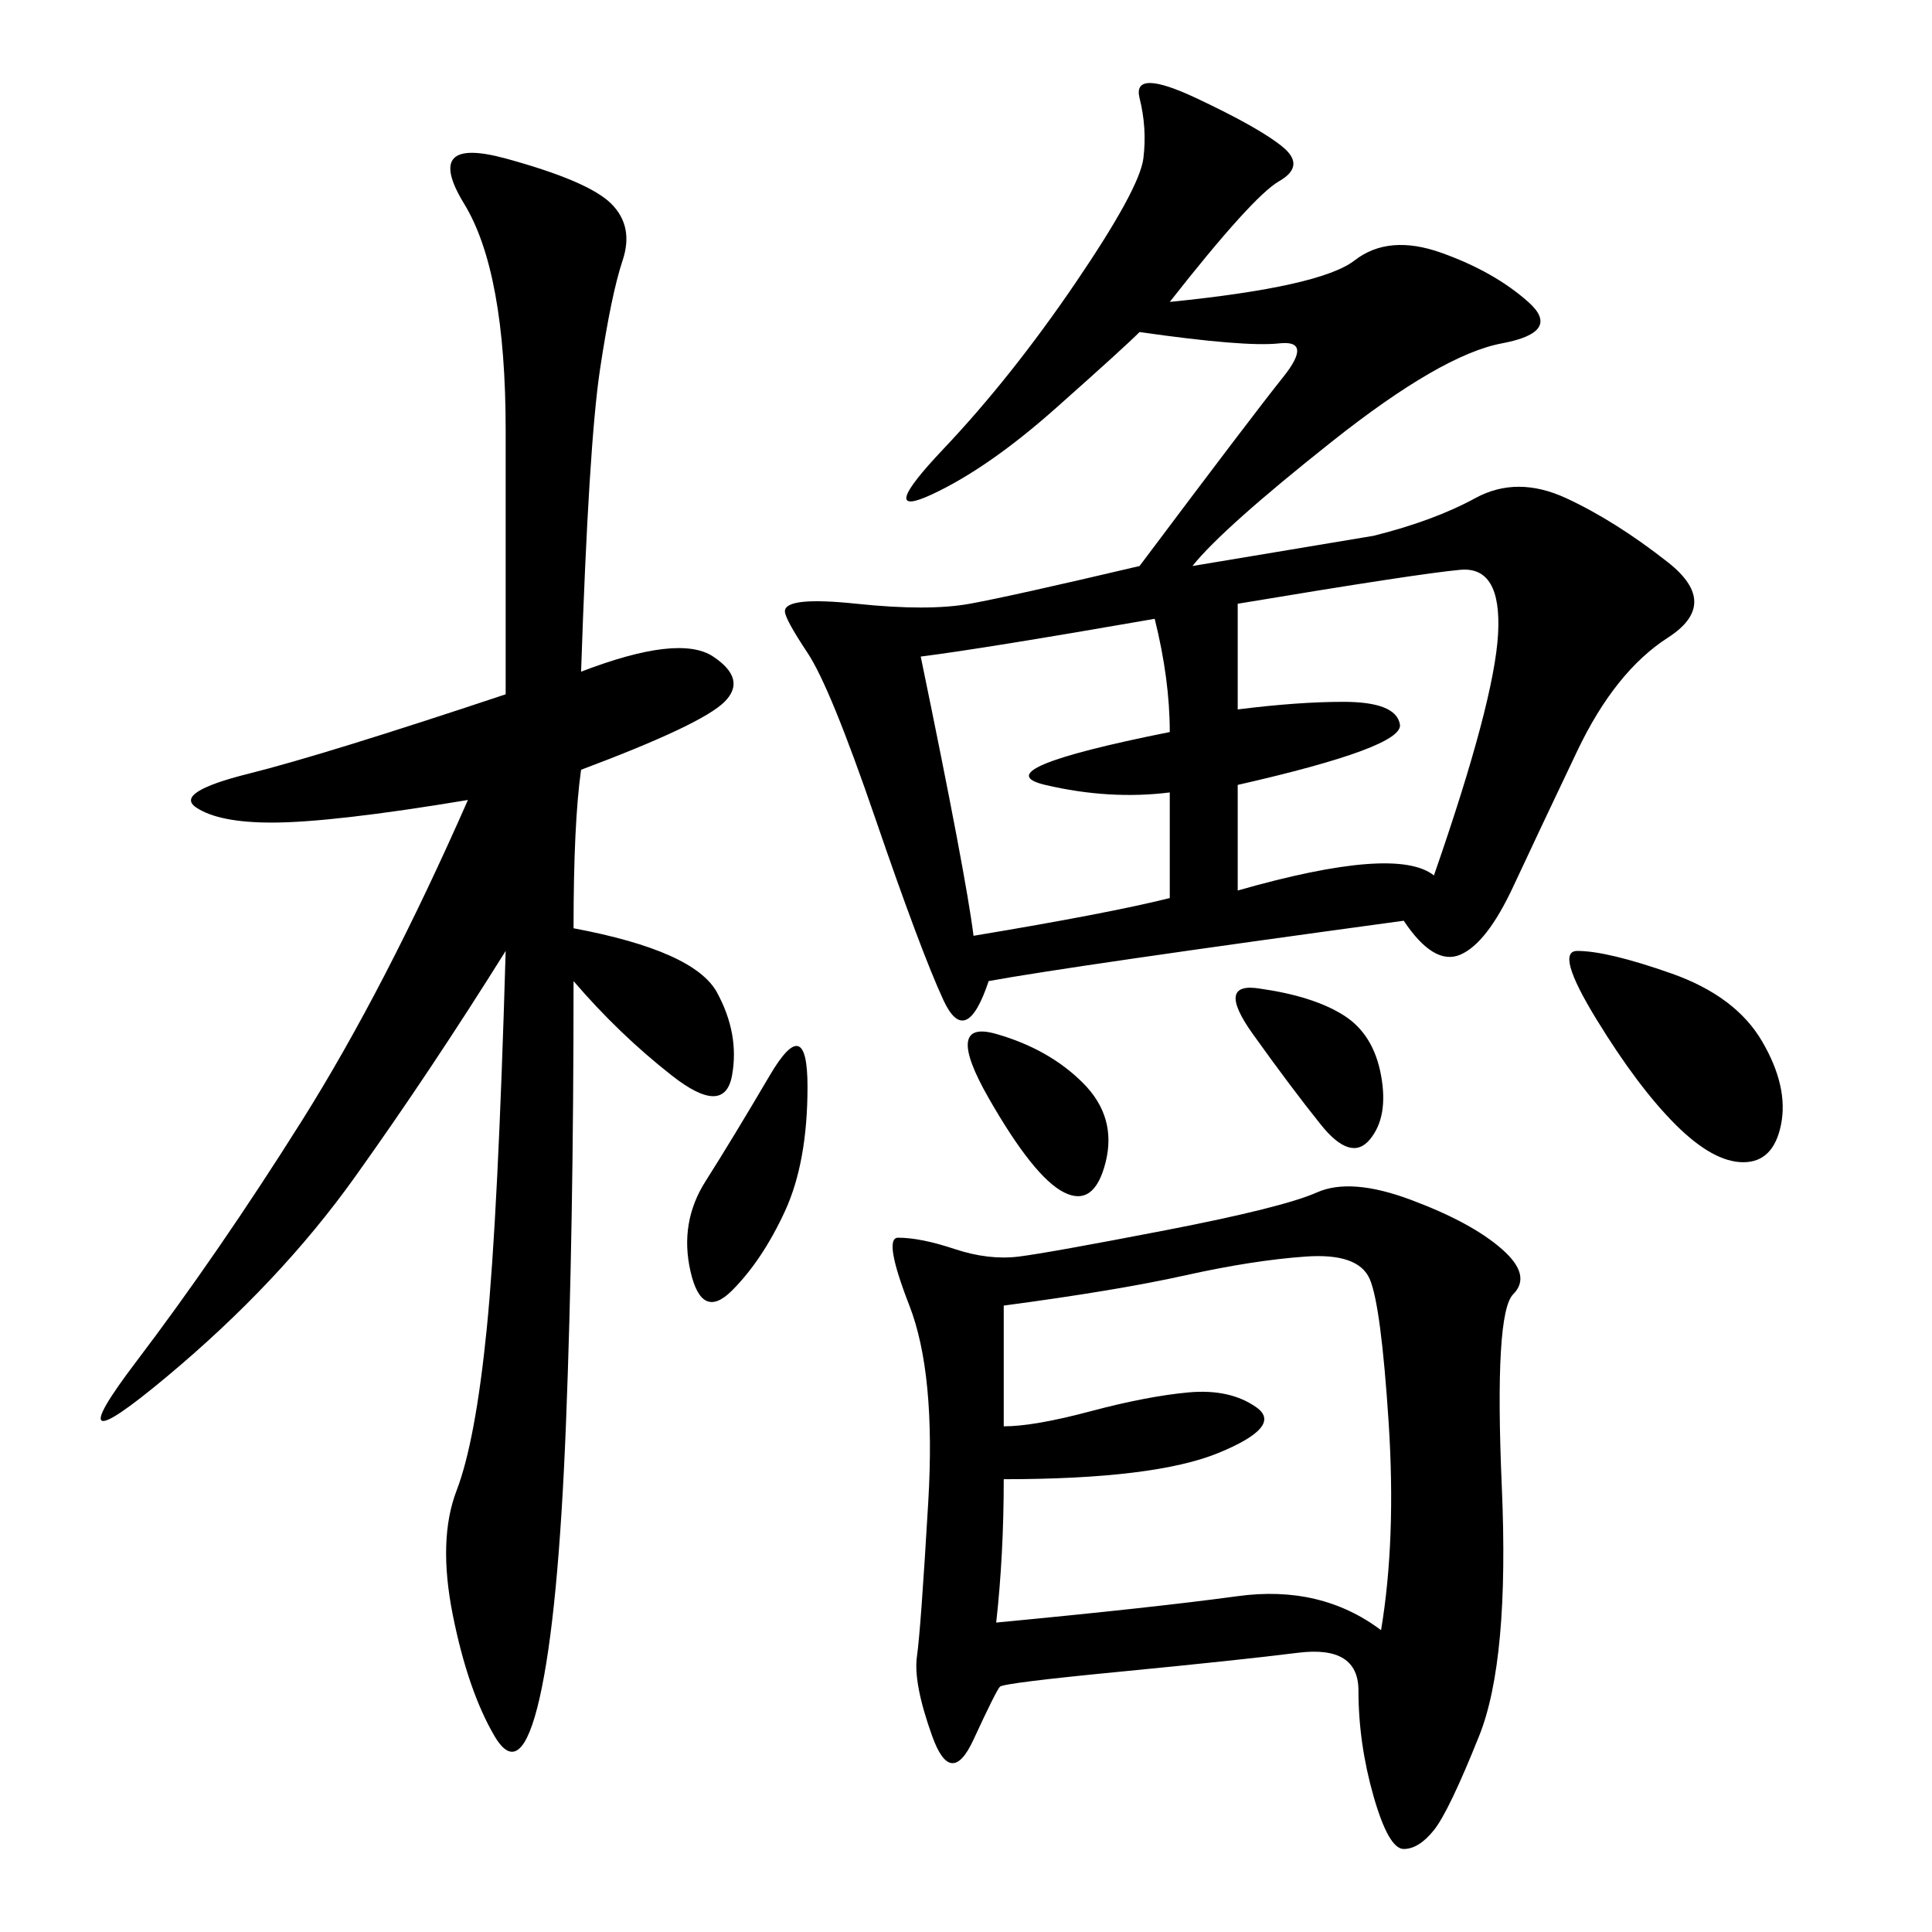 <svg xmlns="http://www.w3.org/2000/svg" xmlns:xlink="http://www.w3.org/1999/xlink" width="300" height="300"><path d="M181.64 46.88Q205.08 44.53 210.35 40.43Q215.63 36.33 223.83 39.26Q232.03 42.19 237.30 46.88Q242.58 51.56 233.20 53.32Q223.83 55.08 206.84 68.55Q189.84 82.03 185.16 87.89L185.16 87.89L213.28 83.20Q222.66 80.86 229.10 77.34Q235.55 73.83 243.16 77.34Q250.78 80.86 258.98 87.30Q267.19 93.75 258.98 99.02Q250.78 104.30 244.92 116.60Q239.06 128.91 234.96 137.70Q230.86 146.48 226.76 148.24Q222.66 150 217.97 142.97L217.97 142.97Q166.41 150 153.52 152.34L153.52 152.34Q150 162.89 146.48 155.27Q142.97 147.66 135.94 127.15Q128.91 106.64 125.39 101.37Q121.88 96.09 121.88 94.92L121.88 94.92Q121.88 92.58 133.01 93.75Q144.14 94.92 150.59 93.75Q157.03 92.58 176.95 87.89L176.95 87.89Q194.53 64.45 199.22 58.59Q203.91 52.73 198.63 53.32Q193.36 53.91 176.95 51.56L176.95 51.56Q174.61 53.91 164.06 63.28Q153.52 72.66 144.73 76.76Q135.94 80.86 146.48 69.73Q157.03 58.59 166.99 43.95Q176.95 29.30 177.54 24.61Q178.13 19.92 176.95 15.23Q175.78 10.55 185.74 15.23Q195.70 19.92 199.22 22.85Q202.73 25.78 198.63 28.13Q194.53 30.47 181.64 46.88L181.64 46.88ZM219.14 186.33Q228.52 189.84 233.20 193.95Q237.89 198.05 234.96 200.98Q232.03 203.91 233.20 230.86Q234.38 257.81 229.69 269.53Q225 281.25 222.66 284.18Q220.31 287.11 217.97 287.11L217.97 287.11Q215.63 287.11 213.28 278.91Q210.94 270.70 210.94 262.50L210.94 262.50Q210.94 255.47 201.56 256.64Q192.19 257.81 174.02 259.57Q155.86 261.33 155.27 261.91Q154.69 262.50 151.17 270.12Q147.66 277.73 144.73 269.53Q141.80 261.33 142.38 257.23Q142.97 253.13 144.14 233.20Q145.31 213.28 141.21 202.73Q137.11 192.19 139.45 192.19L139.45 192.19Q142.97 192.19 148.24 193.95Q153.52 195.70 158.20 195.12Q162.89 194.53 181.05 191.02Q199.22 187.50 204.49 185.16Q209.77 182.81 219.14 186.33L219.14 186.33ZM90.23 104.30Q105.47 98.44 110.74 101.95Q116.02 105.47 112.50 108.98Q108.98 112.50 90.23 119.53L90.23 119.53Q89.06 127.73 89.06 144.14L89.06 144.14Q107.81 147.66 111.33 154.10Q114.84 160.55 113.67 166.99Q112.50 173.44 104.30 166.99Q96.09 160.55 89.06 152.34L89.06 152.34Q89.06 191.02 87.89 220.90Q86.72 250.78 83.79 263.67Q80.86 276.56 76.76 269.53Q72.66 262.50 70.31 250.78Q67.97 239.06 70.90 231.45Q73.83 223.83 75.59 206.25Q77.34 188.67 78.52 147.66L78.52 147.66Q66.80 166.41 55.08 182.81Q43.36 199.22 25.78 213.87Q8.20 228.52 21.09 211.52Q33.98 194.53 46.88 174.02Q59.77 153.52 72.66 124.22L72.66 124.22Q51.56 127.73 42.19 127.73L42.19 127.73Q33.98 127.73 30.47 125.39Q26.95 123.05 38.67 120.12Q50.39 117.19 78.52 107.81L78.52 107.81L78.52 66.80Q78.52 42.19 72.07 31.64Q65.63 21.09 78.52 24.61Q91.41 28.13 94.92 31.64Q98.44 35.16 96.68 40.43Q94.92 45.70 93.16 57.42Q91.41 69.14 90.23 104.30L90.23 104.30ZM155.86 202.73L155.86 221.48Q160.55 221.48 169.34 219.14Q178.13 216.80 184.57 216.21Q191.02 215.63 195.12 218.55Q199.22 221.48 189.26 225.59Q179.30 229.69 155.86 229.69L155.86 229.69Q155.86 241.41 154.69 251.95L154.69 251.95Q179.30 249.61 192.19 247.85Q205.08 246.09 214.45 253.13L214.45 253.13Q216.80 239.06 215.63 220.90Q214.45 202.73 212.70 198.63Q210.94 194.53 202.73 195.12Q194.53 195.70 183.98 198.05Q173.44 200.39 155.86 202.73L155.86 202.73ZM192.19 93.75L192.19 110.16Q201.56 108.98 208.59 108.98L208.59 108.98Q216.80 108.98 217.38 112.50Q217.97 116.02 192.19 121.88L192.19 121.88L192.19 138.28Q216.80 131.25 222.66 135.94L222.66 135.94Q232.03 108.98 232.62 98.44Q233.20 87.89 226.76 88.48Q220.31 89.06 192.19 93.75L192.19 93.75ZM142.97 101.95Q150 135.94 151.17 145.31L151.17 145.31Q172.27 141.80 181.64 139.45L181.64 139.45L181.64 123.05Q172.27 124.22 162.30 121.88Q152.34 119.53 181.64 113.67L181.64 113.67Q181.64 105.47 179.30 96.09L179.30 96.09Q152.34 100.78 142.97 101.95L142.97 101.95ZM244.92 147.66Q249.61 147.66 259.57 151.17Q269.53 154.69 273.63 161.72Q277.73 168.75 276.56 174.61Q275.39 180.47 270.70 180.47L270.70 180.47Q266.02 180.47 260.16 174.61Q254.30 168.75 247.85 158.20Q241.41 147.66 244.92 147.66L244.92 147.66ZM125.39 168.75Q125.39 180.47 121.88 188.09Q118.36 195.70 113.67 200.39Q108.98 205.08 107.23 197.46Q105.47 189.84 109.57 183.40Q113.67 176.95 119.53 166.99Q125.39 157.03 125.39 168.75L125.39 168.75ZM154.69 160.55Q162.89 162.89 168.16 168.16Q173.44 173.44 171.68 180.47Q169.92 187.50 165.23 185.16Q160.55 182.81 153.52 170.51Q146.48 158.20 154.69 160.55L154.69 160.55ZM195.70 153.52Q203.91 154.69 208.59 157.62Q213.28 160.55 214.45 166.99Q215.63 173.44 212.70 176.95Q209.77 180.47 205.08 174.61Q200.39 168.75 194.53 160.55Q188.67 152.34 195.70 153.52L195.70 153.52Z"/></svg>